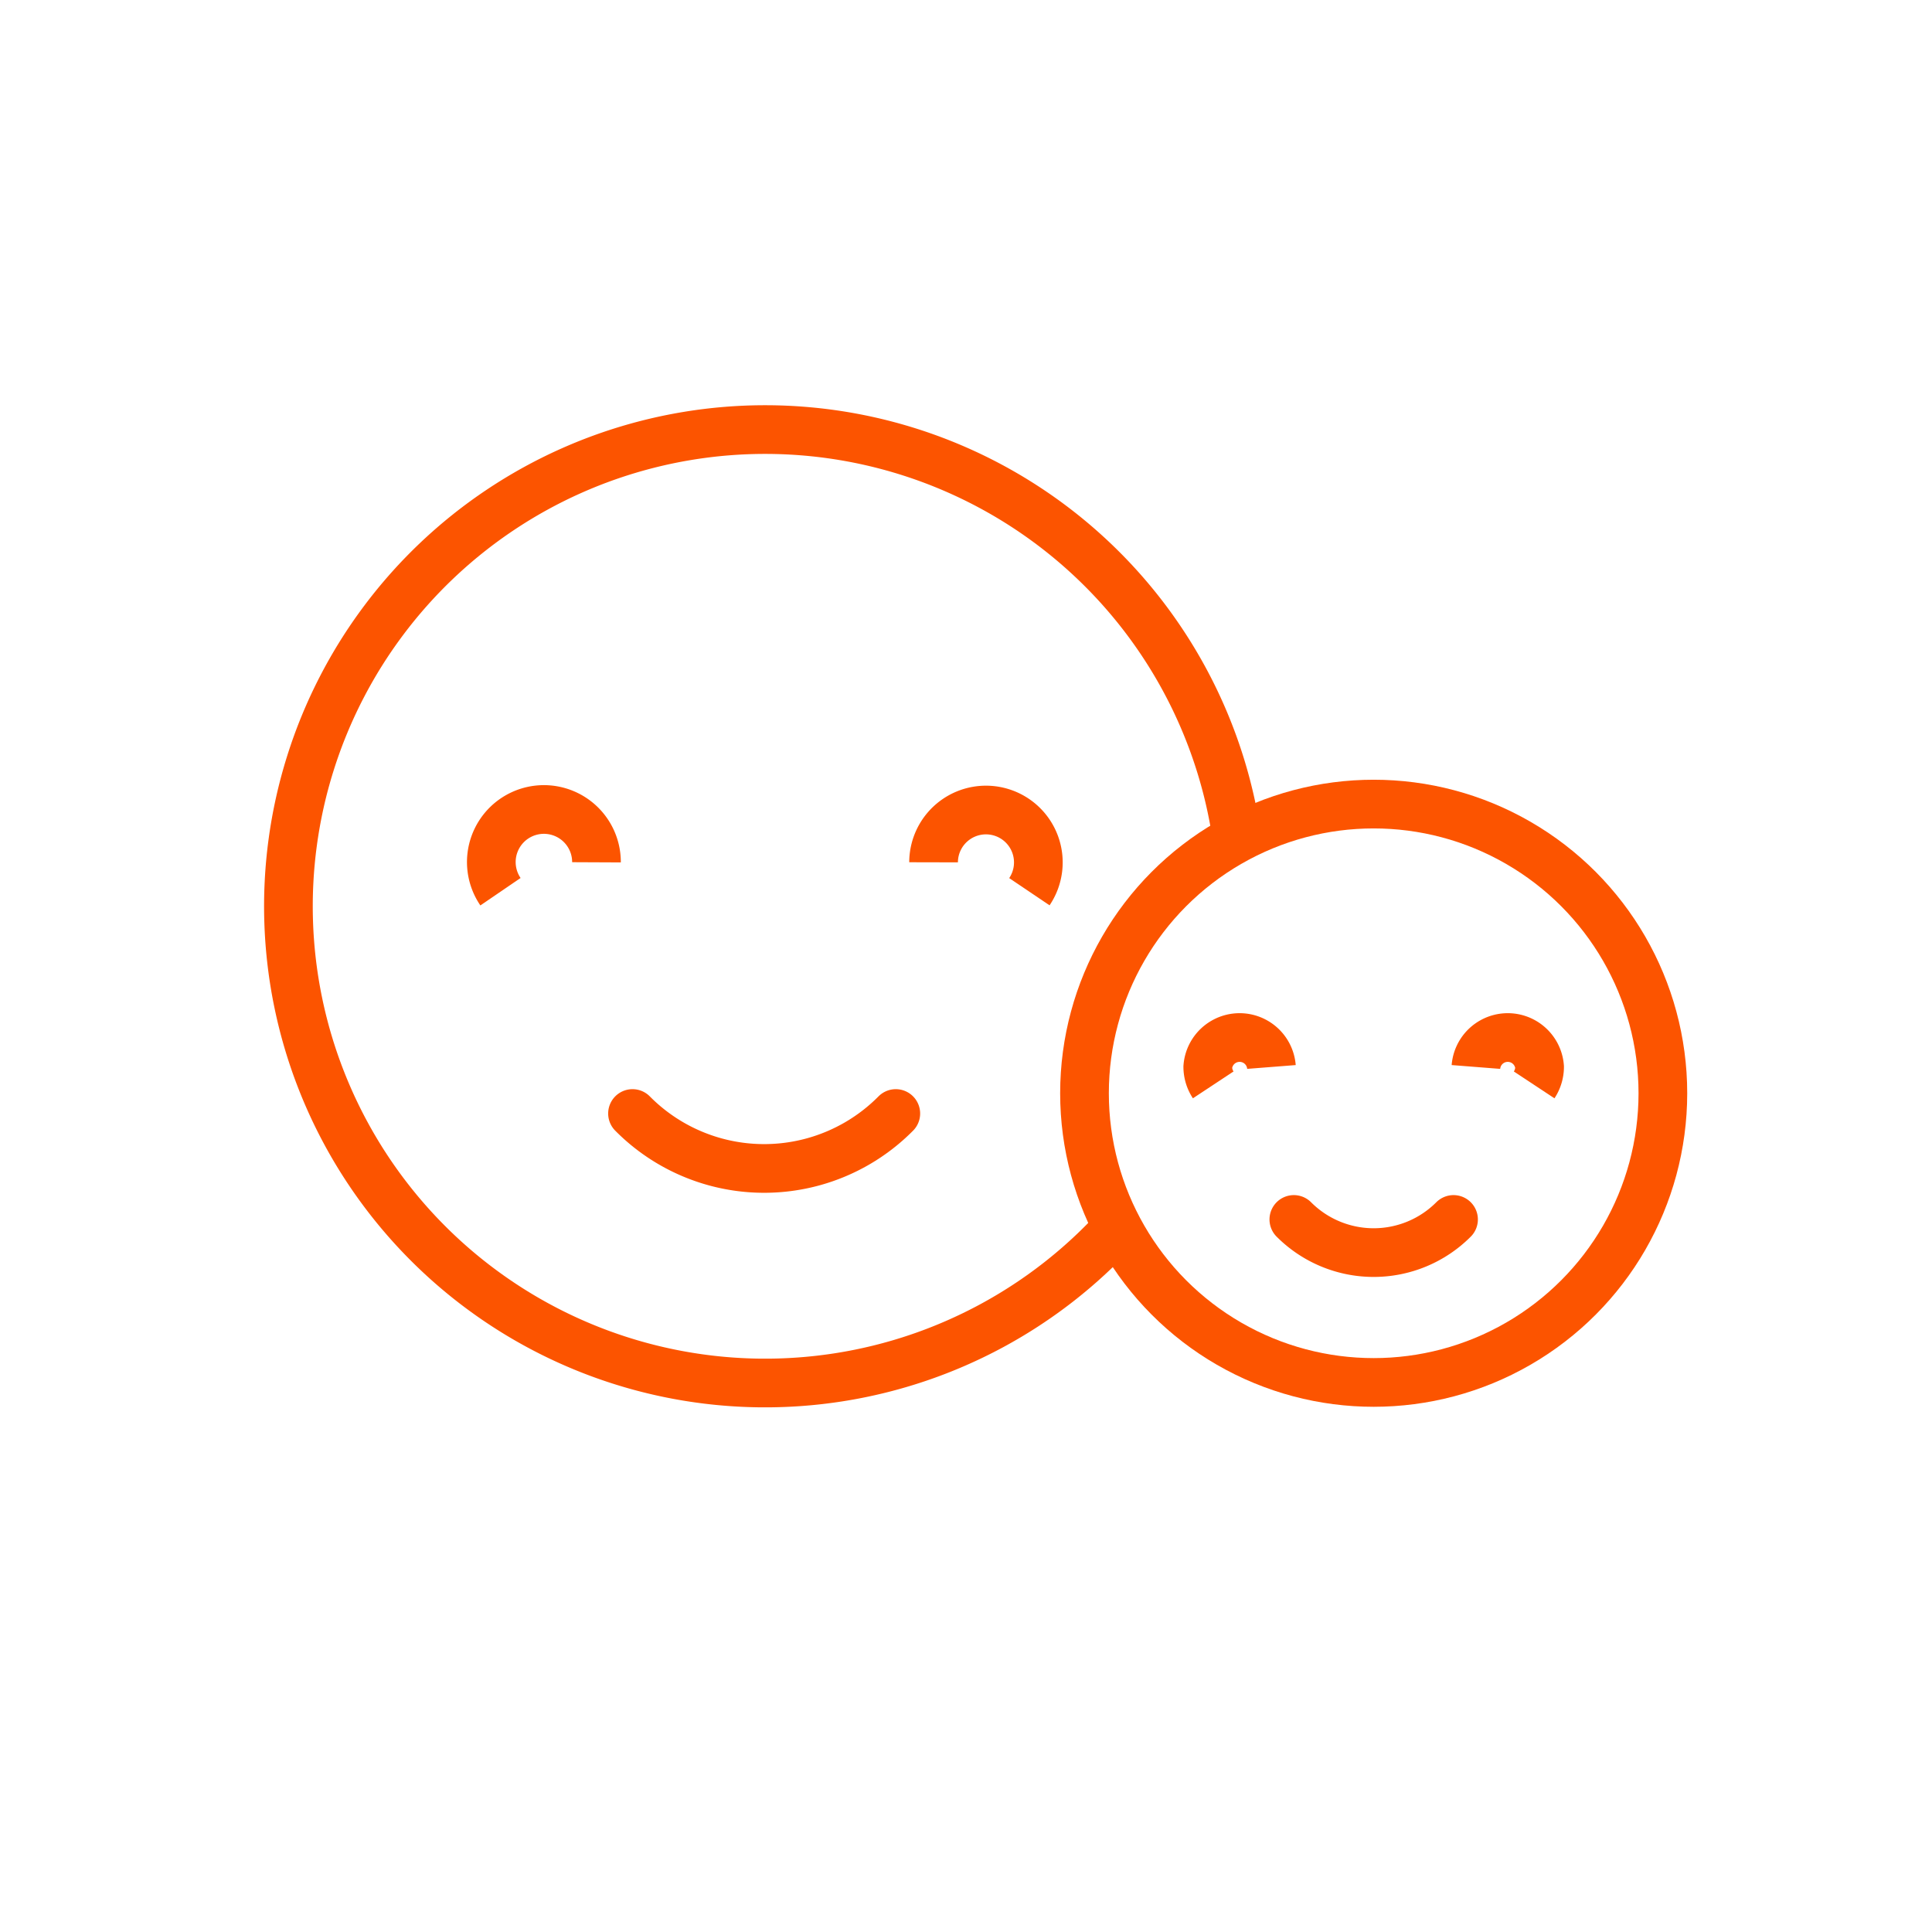 <svg xmlns="http://www.w3.org/2000/svg" width="35mm" height="35mm" viewBox="0 0 99.21 99.21"><path d="M47.94,44.28a2.69,2.69,0,1,1,4.92,1.51" fill="none" stroke="#fc5400" stroke-miterlimit="10" stroke-width="2.5"/><path d="M30.63,44.28a2.7,2.7,0,1,0-4.93,1.51" fill="none" stroke="#fc5400" stroke-miterlimit="10" stroke-width="2.5"/><path d="M46,57.18a9.51,9.51,0,0,1-13.52,0" fill="none" stroke="#fc5400" stroke-linecap="round" stroke-linejoin="round" stroke-width="2.5"/><circle cx="70.54" cy="56.14" r="14.85" fill="none" stroke="#fc5400" stroke-miterlimit="10" stroke-width="2.5"/><path d="M75.79,54.79a1.64,1.64,0,0,1,3.27,0,1.69,1.69,0,0,1-.28.92" fill="none" stroke="#fc5400" stroke-miterlimit="10" stroke-width="2.5"/><path d="M65.29,54.79a1.64,1.64,0,0,0-3.27,0,1.69,1.69,0,0,0,.28.92" fill="none" stroke="#fc5400" stroke-miterlimit="10" stroke-width="2.5"/><path d="M74.64,62.62a5.79,5.79,0,0,1-8.2,0" fill="none" stroke="#fc5400" stroke-linecap="round" stroke-linejoin="round" stroke-width="2.5"/><path d="M57.41,63a24.48,24.48,0,1,1,6.16-19.59" fill="none" stroke="#fc5400" stroke-miterlimit="10" stroke-width="2.5"/></svg>